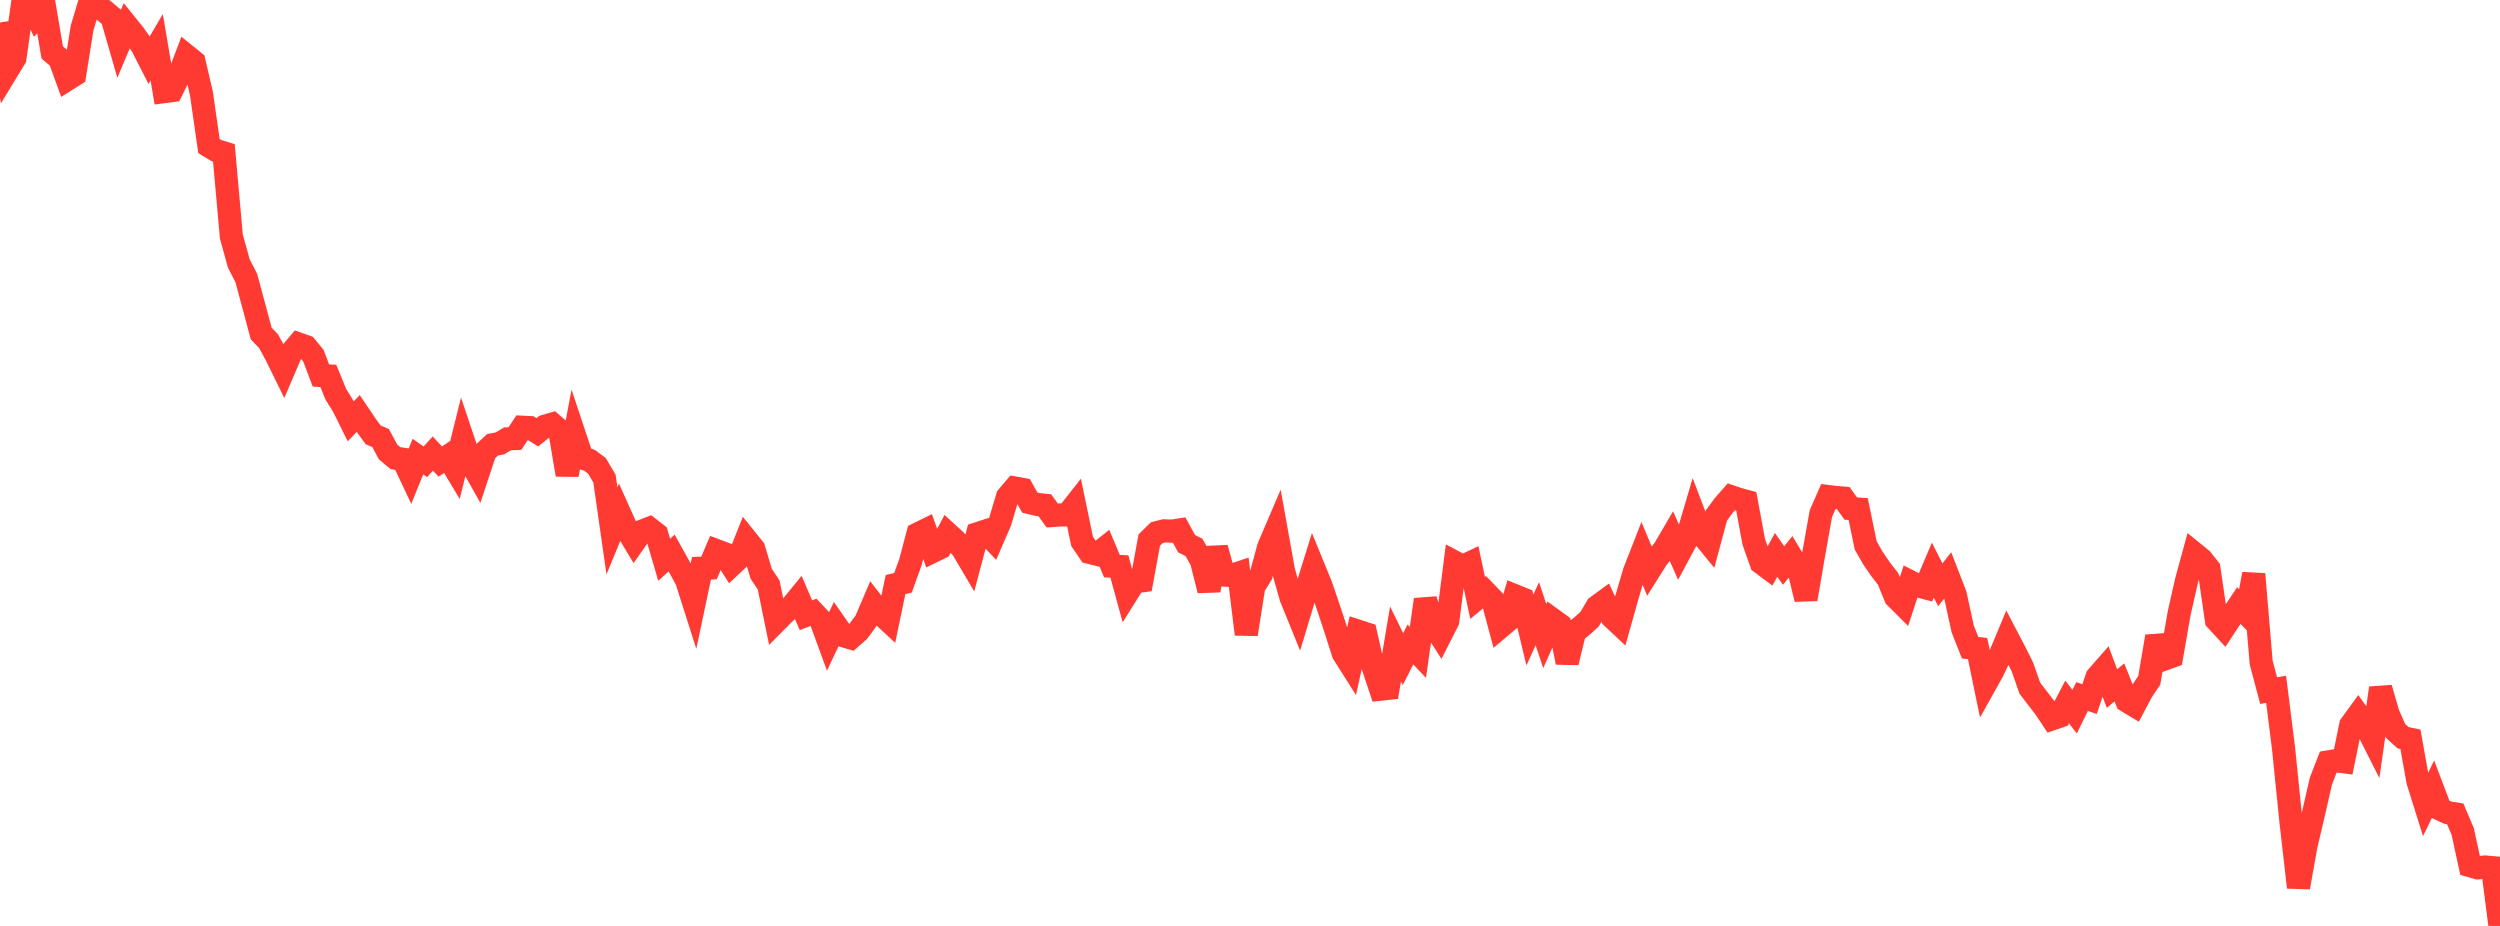 <?xml version="1.0" standalone="no"?>
<!DOCTYPE svg PUBLIC "-//W3C//DTD SVG 1.1//EN" "http://www.w3.org/Graphics/SVG/1.1/DTD/svg11.dtd">

<svg width="135" height="50" viewBox="0 0 135 50" preserveAspectRatio="none" 
  xmlns="http://www.w3.org/2000/svg"
  xmlns:xlink="http://www.w3.org/1999/xlink">


<polyline points="0.0, 1.215 0.403, 3.797 0.806, 3.135 1.209, 0.268 1.612, 0.0 2.015, 0.884 2.418, 0.458 2.821, 2.832 3.224, 3.179 3.627, 4.291 4.03, 4.038 4.433, 1.511 4.836, 0.167 5.239, 0.275 5.642, 0.594 6.045, 0.935 6.448, 2.33 6.851, 1.375 7.254, 1.875 7.657, 2.45 8.06, 3.238 8.463, 2.553 8.866, 4.946 9.269, 4.893 9.672, 4.074 10.075, 3.01 10.478, 3.335 10.881, 5.072 11.284, 7.889 11.687, 8.132 12.09, 8.258 12.493, 12.772 12.896, 14.226 13.299, 15.011 13.701, 16.501 14.104, 18.009 14.507, 18.43 14.91, 19.175 15.313, 19.996 15.716, 19.054 16.119, 18.576 16.522, 18.718 16.925, 19.208 17.328, 20.277 17.731, 20.3 18.134, 21.287 18.537, 21.939 18.94, 22.753 19.343, 22.328 19.746, 22.926 20.149, 23.48 20.552, 23.656 20.955, 24.403 21.358, 24.741 21.761, 24.8 22.164, 25.653 22.567, 24.656 22.97, 24.937 23.373, 24.492 23.776, 24.924 24.179, 24.652 24.582, 25.325 24.985, 23.701 25.388, 24.901 25.791, 25.617 26.194, 24.398 26.597, 24.02 27.0, 23.942 27.403, 23.699 27.806, 23.681 28.209, 23.071 28.612, 23.091 29.015, 23.344 29.418, 23.019 29.821, 22.901 30.224, 23.25 30.627, 25.636 31.03, 23.516 31.433, 24.726 31.836, 24.857 32.239, 25.161 32.642, 25.846 33.045, 28.667 33.448, 27.692 33.851, 28.591 34.254, 29.263 34.657, 28.69 35.06, 28.532 35.463, 28.846 35.866, 30.23 36.269, 29.864 36.672, 30.591 37.075, 31.328 37.478, 32.593 37.881, 30.684 38.284, 30.671 38.687, 29.734 39.09, 29.886 39.493, 30.523 39.896, 30.144 40.299, 29.132 40.701, 29.632 41.104, 30.982 41.507, 31.586 41.91, 33.556 42.313, 33.149 42.716, 32.784 43.119, 32.289 43.522, 33.225 43.925, 33.065 44.328, 33.496 44.731, 34.599 45.134, 33.749 45.537, 34.326 45.94, 34.446 46.343, 34.093 46.746, 33.554 47.149, 32.609 47.552, 33.129 47.955, 33.503 48.358, 31.568 48.761, 31.472 49.164, 30.356 49.567, 28.832 49.97, 28.634 50.373, 29.773 50.776, 29.575 51.179, 28.812 51.582, 29.179 51.985, 29.651 52.388, 30.335 52.791, 28.818 53.194, 28.687 53.597, 29.115 54.0, 28.185 54.403, 26.83 54.806, 26.354 55.209, 26.427 55.612, 27.141 56.015, 27.24 56.418, 27.282 56.821, 27.837 57.224, 27.809 57.627, 27.804 58.03, 27.292 58.433, 29.236 58.836, 29.829 59.239, 29.93 59.642, 29.612 60.045, 30.572 60.448, 30.591 60.851, 32.066 61.254, 31.422 61.657, 31.368 62.06, 29.165 62.463, 28.767 62.866, 28.664 63.269, 28.684 63.672, 28.622 64.075, 29.356 64.478, 29.562 64.881, 30.287 65.284, 31.881 65.687, 29.589 66.09, 31.051 66.493, 31.078 66.896, 30.944 67.299, 34.25 67.701, 31.687 68.104, 31.031 68.507, 29.548 68.91, 28.606 69.313, 30.85 69.716, 32.268 70.119, 33.258 70.522, 31.92 70.925, 30.627 71.328, 31.612 71.731, 32.791 72.134, 34.013 72.537, 35.281 72.94, 35.917 73.343, 34.087 73.746, 34.218 74.149, 36.003 74.552, 37.215 74.955, 37.171 75.358, 34.771 75.761, 35.594 76.164, 34.8 76.567, 35.229 76.97, 32.379 77.373, 33.696 77.776, 34.325 78.179, 33.531 78.582, 30.374 78.985, 30.589 79.388, 30.397 79.791, 32.285 80.194, 31.952 80.597, 32.37 81.0, 33.872 81.403, 33.531 81.806, 32.172 82.209, 32.335 82.612, 34.023 83.015, 33.141 83.418, 34.35 83.821, 33.44 84.224, 33.733 84.627, 35.772 85.03, 34.121 85.433, 33.803 85.836, 33.438 86.239, 32.757 86.642, 32.462 87.045, 33.319 87.448, 33.697 87.851, 32.261 88.254, 30.884 88.657, 29.854 89.06, 30.819 89.463, 30.178 89.866, 29.666 90.269, 28.978 90.672, 29.888 91.075, 29.138 91.478, 27.772 91.881, 28.832 92.284, 29.325 92.687, 27.832 93.09, 27.286 93.493, 26.827 93.896, 26.964 94.299, 27.073 94.701, 29.251 95.104, 30.392 95.507, 30.693 95.91, 29.962 96.313, 30.539 96.716, 30.037 97.119, 30.706 97.522, 32.355 97.925, 30.004 98.328, 27.731 98.731, 26.815 99.134, 26.865 99.537, 26.898 99.94, 27.46 100.343, 27.489 100.746, 29.449 101.149, 30.154 101.552, 30.741 101.955, 31.258 102.358, 32.243 102.761, 32.645 103.164, 31.422 103.567, 31.629 103.97, 31.738 104.373, 30.785 104.776, 31.581 105.179, 31.069 105.582, 32.109 105.985, 33.958 106.388, 34.98 106.791, 35.023 107.194, 36.976 107.597, 36.255 108.0, 35.404 108.403, 34.437 108.806, 35.208 109.209, 36.014 109.612, 37.163 110.015, 37.688 110.418, 38.21 110.821, 38.815 111.224, 38.676 111.627, 37.907 112.03, 38.43 112.433, 37.61 112.836, 37.755 113.239, 36.558 113.642, 36.098 114.045, 37.184 114.448, 36.851 114.851, 37.856 115.254, 38.098 115.657, 37.336 116.06, 36.739 116.463, 34.369 116.866, 35.592 117.269, 35.445 117.672, 33.131 118.075, 31.35 118.478, 29.875 118.881, 30.202 119.284, 30.709 119.687, 33.484 120.09, 33.919 120.493, 33.306 120.896, 32.7 121.299, 33.114 121.701, 31 122.104, 35.782 122.507, 37.296 122.91, 37.222 123.313, 40.422 123.716, 44.4 124.119, 47.917 124.522, 45.664 124.925, 43.952 125.328, 42.182 125.731, 41.142 126.134, 41.075 126.537, 41.129 126.94, 39.154 127.343, 38.602 127.746, 39.167 128.149, 39.963 128.552, 37.157 128.955, 38.547 129.358, 39.466 129.761, 39.837 130.164, 39.923 130.567, 42.179 130.97, 43.465 131.373, 42.638 131.776, 43.698 132.179, 43.884 132.582, 43.95 132.985, 44.896 133.388, 46.749 133.791, 46.864 134.194, 46.818 134.597, 46.853 135.0, 50.0" fill="none" stroke="#ff3a33" stroke-width="1.25"/>

</svg>